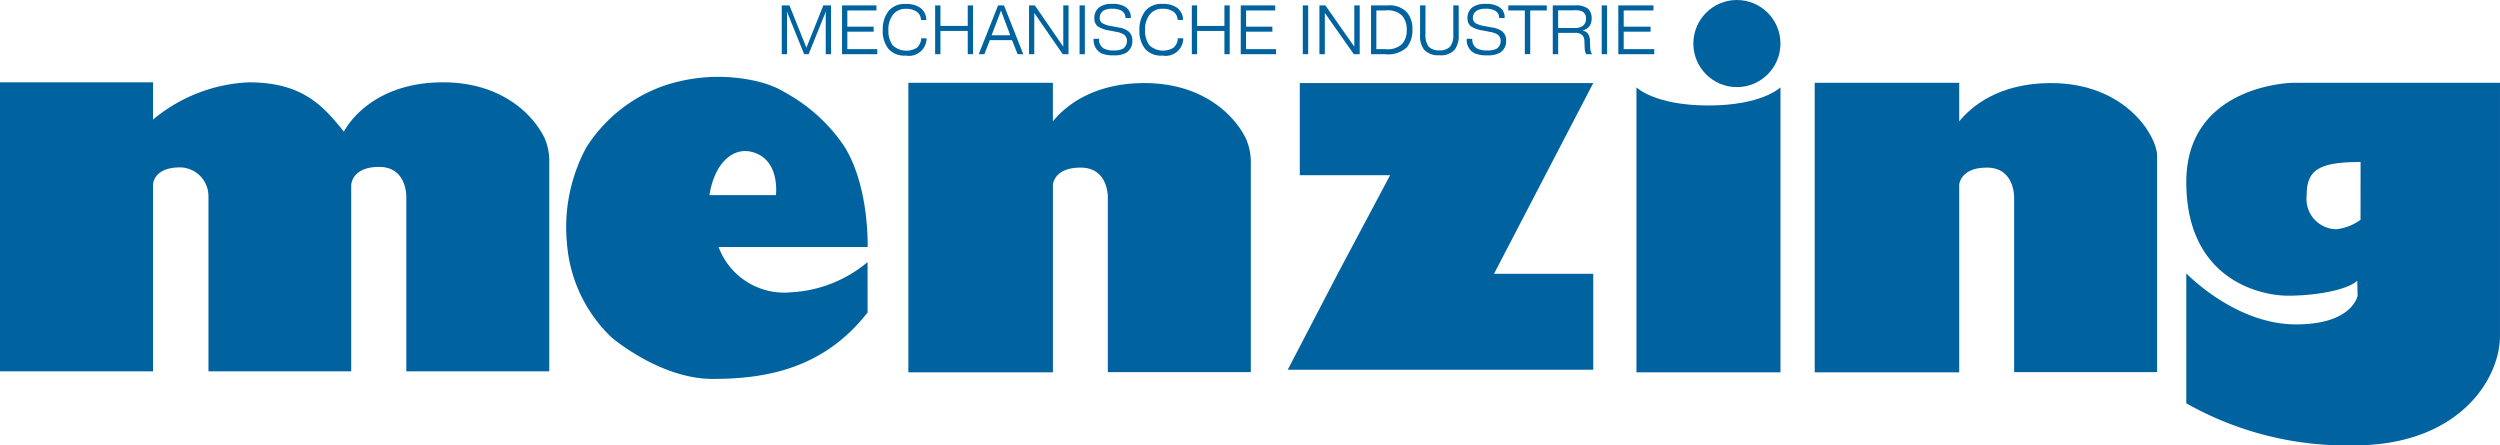 <svg xmlns="http://www.w3.org/2000/svg" width="199.355" height="35.514" viewBox="0 0 199.355 35.514">
  <g id="Group_150" data-name="Group 150" transform="translate(0 -1.467)">
    <path id="Path_820" data-name="Path 820" d="M143.706,50.863" transform="translate(-86.409 -29.701)" fill="#00629f"/>
    <path id="Path_821" data-name="Path 821" d="M278.088,25.431h0l3.824-7.348h-23.4v7.348h7.2l-4.179,7.859-3.982,7.65h24.362V33.29H274Z" transform="translate(-154.864 -9.991)" fill="#00629f"/>
    <path id="Path_822" data-name="Path 822" d="M327.291,18.939V41.665h11.484V18.939s-1.446,1.445-5.742,1.445S327.291,18.939,327.291,18.939Z" transform="translate(-196.797 -10.506)" fill="#00629f"/>
    <circle id="Ellipse_9" data-name="Ellipse 9" cx="3.473" cy="3.473" r="3.473" transform="translate(135.031 1.467)" fill="#00629f"/>
    <path id="Path_823" data-name="Path 823" d="M381.775,18.053c-4.183,0-6.364,1.893-7.31,3.053V18.033H362.941V41.12h11.523v-15c.068-.382.417-1.327,2.211-1.327,2.249,0,2.169,2.409,2.169,2.409V41.1h11.4V23.835C390.247,22.349,387.8,18.053,381.775,18.053Z" transform="translate(-218.233 -9.961)" fill="#00629f"/>
    <path id="Path_824" data-name="Path 824" d="M445.683,18.033s-8.422.171-8.422,7.91,5.832,9.064,8.12,9.064,4.788-.482,5.511-1.2l.03,1.2s-.392,2.289-4.909,2.289-8.176-3.488-8.753-4.065V43.589a25.983,25.983,0,0,0,13.391,3.353c8.311,0,11.624-5.249,11.624-8.743V18.033Zm5.471,10.921a3.971,3.971,0,0,1-1.947.753,2.413,2.413,0,0,1-2.349-2.68c0-2.018.913-2.68,4.3-2.68Z" transform="translate(-262.921 -9.961)" fill="#00629f"/>
    <g id="Group_148" data-name="Group 148" transform="translate(62.338 1.778)">
      <path id="Path_825" data-name="Path 825" d="M156.771,3.065h-.02l.02.2V6.441h-.422V2.554h.614l1.353,3.371,1.348-3.371h.614V6.441h-.422V3.265l.019-.2h-.019l-1.362,3.376h-.36Z" transform="translate(-156.349 -2.432)" fill="#00629f"/>
      <path id="Path_826" data-name="Path 826" d="M170.935,4.248v.4h-2.1V6.041h2.389v.4h-2.811V2.554h2.744v.4h-2.322V4.248Z" transform="translate(-163.605 -2.432)" fill="#00629f"/>
      <path id="Path_827" data-name="Path 827" d="M180.046,5a1.408,1.408,0,0,1-1.665,1.377,1.677,1.677,0,0,1-1.367-.522,2.278,2.278,0,0,1-.465-1.533A2.377,2.377,0,0,1,177,2.839a1.636,1.636,0,0,1,1.367-.577,1.942,1.942,0,0,1,1.195.316,1.223,1.223,0,0,1,.461.961H179.6a.862.862,0,0,0-.336-.661,1.5,1.5,0,0,0-.874-.228,1.237,1.237,0,0,0-1.027.472A1.912,1.912,0,0,0,177,4.35a1.959,1.959,0,0,0,.336,1.2,1.595,1.595,0,0,0,1.929.205,1.048,1.048,0,0,0,.35-.755Z" transform="translate(-168.495 -2.256)" fill="#00629f"/>
      <path id="Path_828" data-name="Path 828" d="M187.45,6.441h-.422V2.554h.422V4.187h2.178V2.554h.422V6.441h-.422V4.586H187.45Z" transform="translate(-174.796 -2.432)" fill="#00629f"/>
      <path id="Path_829" data-name="Path 829" d="M196.2,6.441h-.451l1.54-3.887h.475L199.3,6.441h-.451L198.4,5.319h-1.765Zm2.063-1.51-.739-1.966-.748,1.966Z" transform="translate(-180.04 -2.432)" fill="#00629f"/>
      <path id="Path_830" data-name="Path 830" d="M208.948,6.441h-.461l-2.269-3.287V6.441H205.8V2.554h.466l2.264,3.287V2.554h.422Z" transform="translate(-186.081 -2.432)" fill="#00629f"/>
      <path id="Path_831" data-name="Path 831" d="M216.336,2.554V6.441h-.422V2.554Z" transform="translate(-192.165 -2.432)" fill="#00629f"/>
      <path id="Path_832" data-name="Path 832" d="M219.155,5.03v.022a.8.8,0,0,0,.36.744,1.683,1.683,0,0,0,.8.167,1.715,1.715,0,0,0,.72-.128.706.706,0,0,0,.34-.633.6.6,0,0,0-.25-.517,1.625,1.625,0,0,0-.619-.211l-.48-.1a2.177,2.177,0,0,1-1.008-.361.831.831,0,0,1-.24-.622,1.046,1.046,0,0,1,.437-.905,1.684,1.684,0,0,1,.984-.238,1.867,1.867,0,0,1,1.041.233.961.961,0,0,1,.446.894h-.427a.66.66,0,0,0-.3-.578,1.468,1.468,0,0,0-.744-.161,1.311,1.311,0,0,0-.686.139.677.677,0,0,0-.321.583.483.483,0,0,0,.254.455,2.252,2.252,0,0,0,.73.216l.484.094a1.769,1.769,0,0,1,.821.311.913.913,0,0,1,.312.755,1.071,1.071,0,0,1-.5.96,1.858,1.858,0,0,1-.984.2,2.312,2.312,0,0,1-.988-.161,1.171,1.171,0,0,1-.614-1.127V5.03Z" transform="translate(-193.851 -2.248)" fill="#00629f"/>
      <path id="Path_833" data-name="Path 833" d="M231.382,5a1.408,1.408,0,0,1-1.665,1.377,1.677,1.677,0,0,1-1.367-.522,2.278,2.278,0,0,1-.465-1.533,2.377,2.377,0,0,1,.456-1.488,1.636,1.636,0,0,1,1.367-.577,1.942,1.942,0,0,1,1.195.316,1.223,1.223,0,0,1,.461.961h-.432a.862.862,0,0,0-.336-.661,1.5,1.5,0,0,0-.874-.228,1.237,1.237,0,0,0-1.027.472,1.912,1.912,0,0,0-.36,1.227,1.959,1.959,0,0,0,.336,1.2,1.595,1.595,0,0,0,1.929.205,1.048,1.048,0,0,0,.35-.755Z" transform="translate(-199.363 -2.256)" fill="#00629f"/>
      <path id="Path_834" data-name="Path 834" d="M238.786,6.441h-.422V2.554h.422V4.187h2.178V2.554h.422V6.441h-.422V4.586h-2.178Z" transform="translate(-205.664 -2.432)" fill="#00629f"/>
      <path id="Path_835" data-name="Path 835" d="M250.677,4.248v.4h-2.1V6.041h2.389v.4h-2.811V2.554H250.9v.4H248.58V4.248Z" transform="translate(-211.553 -2.432)" fill="#00629f"/>
    </g>
    <g id="Group_149" data-name="Group 149" transform="translate(103.887 1.778)">
      <path id="Path_836" data-name="Path 836" d="M260.988,2.554V6.441h-.43V2.554Z" transform="translate(-260.558 -2.432)" fill="#00629f"/>
      <path id="Path_837" data-name="Path 837" d="M267.1,6.441h-.469l-2.312-3.287V6.441h-.43V2.554h.474l2.307,3.287V2.554h.431Z" transform="translate(-262.562 -2.432)" fill="#00629f"/>
      <path id="Path_838" data-name="Path 838" d="M275.505,2.554a1.91,1.91,0,0,1,1.55.539,2.056,2.056,0,0,1,.445,1.383,2.13,2.13,0,0,1-.45,1.427,2.2,2.2,0,0,1-1.74.539H274.2V2.554Zm-.88,3.487h.728a1.7,1.7,0,0,0,1.325-.411,1.616,1.616,0,0,0,.367-1.133,1.65,1.65,0,0,0-.367-1.127,1.612,1.612,0,0,0-1.31-.416h-.743Z" transform="translate(-268.758 -2.432)" fill="#00629f"/>
      <path id="Path_839" data-name="Path 839" d="M287.1,4.92a1.793,1.793,0,0,1-.333,1.177,1.462,1.462,0,0,1-1.208.428,1.513,1.513,0,0,1-1.212-.433,1.768,1.768,0,0,1-.327-1.172V2.554h.43v2.31a1.57,1.57,0,0,0,.244.966,1.1,1.1,0,0,0,.865.305,1.081,1.081,0,0,0,.865-.311,1.445,1.445,0,0,0,.245-.96V2.554h.43Z" transform="translate(-274.667 -2.432)" fill="#00629f"/>
      <path id="Path_840" data-name="Path 840" d="M293.8,5.03v.022a.794.794,0,0,0,.367.744,1.743,1.743,0,0,0,.811.167,1.776,1.776,0,0,0,.733-.128.7.7,0,0,0,.347-.633.6.6,0,0,0-.254-.517,1.678,1.678,0,0,0-.631-.211l-.488-.1a2.248,2.248,0,0,1-1.027-.361.823.823,0,0,1-.244-.622,1.039,1.039,0,0,1,.445-.905,1.739,1.739,0,0,1,1-.238,1.929,1.929,0,0,1,1.061.233.956.956,0,0,1,.455.894h-.435a.656.656,0,0,0-.308-.578,1.52,1.52,0,0,0-.758-.161,1.357,1.357,0,0,0-.7.139.675.675,0,0,0-.328.583.482.482,0,0,0,.259.455,2.324,2.324,0,0,0,.743.216l.494.094a1.82,1.82,0,0,1,.836.311.9.9,0,0,1,.318.755,1.064,1.064,0,0,1-.508.96,1.923,1.923,0,0,1-1,.2,2.4,2.4,0,0,1-1.007-.161,1.165,1.165,0,0,1-.626-1.127V5.03Z" transform="translate(-280.281 -2.248)" fill="#00629f"/>
      <path id="Path_841" data-name="Path 841" d="M301.666,2.954v-.4h3.066v.4h-1.32V6.441l-.43-.006V2.954Z" transform="translate(-285.276 -2.432)" fill="#00629f"/>
      <path id="Path_842" data-name="Path 842" d="M310.551,2.554h1.75a1.6,1.6,0,0,1,1.051.25,1,1,0,0,1,.3.772,1.043,1.043,0,0,1-.21.677.9.9,0,0,1-.509.289v.017a.719.719,0,0,1,.411.233.938.938,0,0,1,.171.589l.024.527a.955.955,0,0,0,.147.533h-.469a1.141,1.141,0,0,1-.122-.516l-.02-.456a.806.806,0,0,0-.156-.538.813.813,0,0,0-.616-.189h-1.32v1.7h-.43Zm.43,1.8h1.344a1,1,0,0,0,.66-.2.675.675,0,0,0,.215-.539.6.6,0,0,0-.255-.561,1.356,1.356,0,0,0-.714-.111h-1.251Z" transform="translate(-290.618 -2.432)" fill="#00629f"/>
      <path id="Path_843" data-name="Path 843" d="M320.772,2.554V6.441h-.43V2.554Z" transform="translate(-296.506 -2.432)" fill="#00629f"/>
      <path id="Path_844" data-name="Path 844" d="M326.24,4.248v.4H324.1V6.041h2.435v.4h-2.865V2.554h2.8v.4H324.1V4.248Z" transform="translate(-298.509 -2.432)" fill="#00629f"/>
    </g>
    <path id="Path_845" data-name="Path 845" d="M135.421,22.332a13.428,13.428,0,0,0-4.344-4.05c-.058-.032-.122-.07-.2-.118-.3-.179-.564-.317-.769-.422a8.782,8.782,0,0,0-1.57-.54,13.612,13.612,0,0,0-7.374.312,12,12,0,0,0-6.3,4.979,13.392,13.392,0,0,0-1.526,7.629,11.55,11.55,0,0,0,3.574,7.508s3.855,3.293,8.03,3.293,8.834-.763,12.367-5.3V31.607a10.331,10.331,0,0,1-6.1,2.409,5.583,5.583,0,0,1-5.782-3.614h11.885S137.468,25.544,135.421,22.332ZM130,26.267h-5.3c.4-2.61,2.008-4.1,3.814-3.293S130,26.267,130,26.267Z" transform="translate(-68.126 -9.241)" fill="#00629f"/>
    <path id="Path_846" data-name="Path 846" d="M200.506,18.053c-4.183,0-6.364,1.893-7.31,3.053V18.033H181.672V41.12H193.2v-15c.068-.382.417-1.327,2.211-1.327,2.248,0,2.168,2.409,2.168,2.409V41.1h11.4V24.349a4.591,4.591,0,0,0-.4-1.893C207.666,20.605,205.148,18.053,200.506,18.053Z" transform="translate(-109.238 -9.961)" fill="#00629f"/>
    <path id="Path_847" data-name="Path 847" d="M43.421,22.367c-.9-1.853-3.418-4.435-8.087-4.435-6.022,0-7.91,3.935-7.91,3.935-1.646-2.048-3.293-3.935-7.589-3.935A12.785,12.785,0,0,0,12.206,20.9V17.932H0V40.979H12.206v-14.9s0-1.365,2.168-1.365a2.3,2.3,0,0,1,2.249,2.289V40.979H28.006V26.163s-.02-1.486,2.228-1.486S32.4,27.087,32.4,27.087V40.979h11.4v-16.8A4.593,4.593,0,0,0,43.421,22.367Z" transform="translate(0 -9.9)" fill="#00629f"/>
  </g>
</svg>
